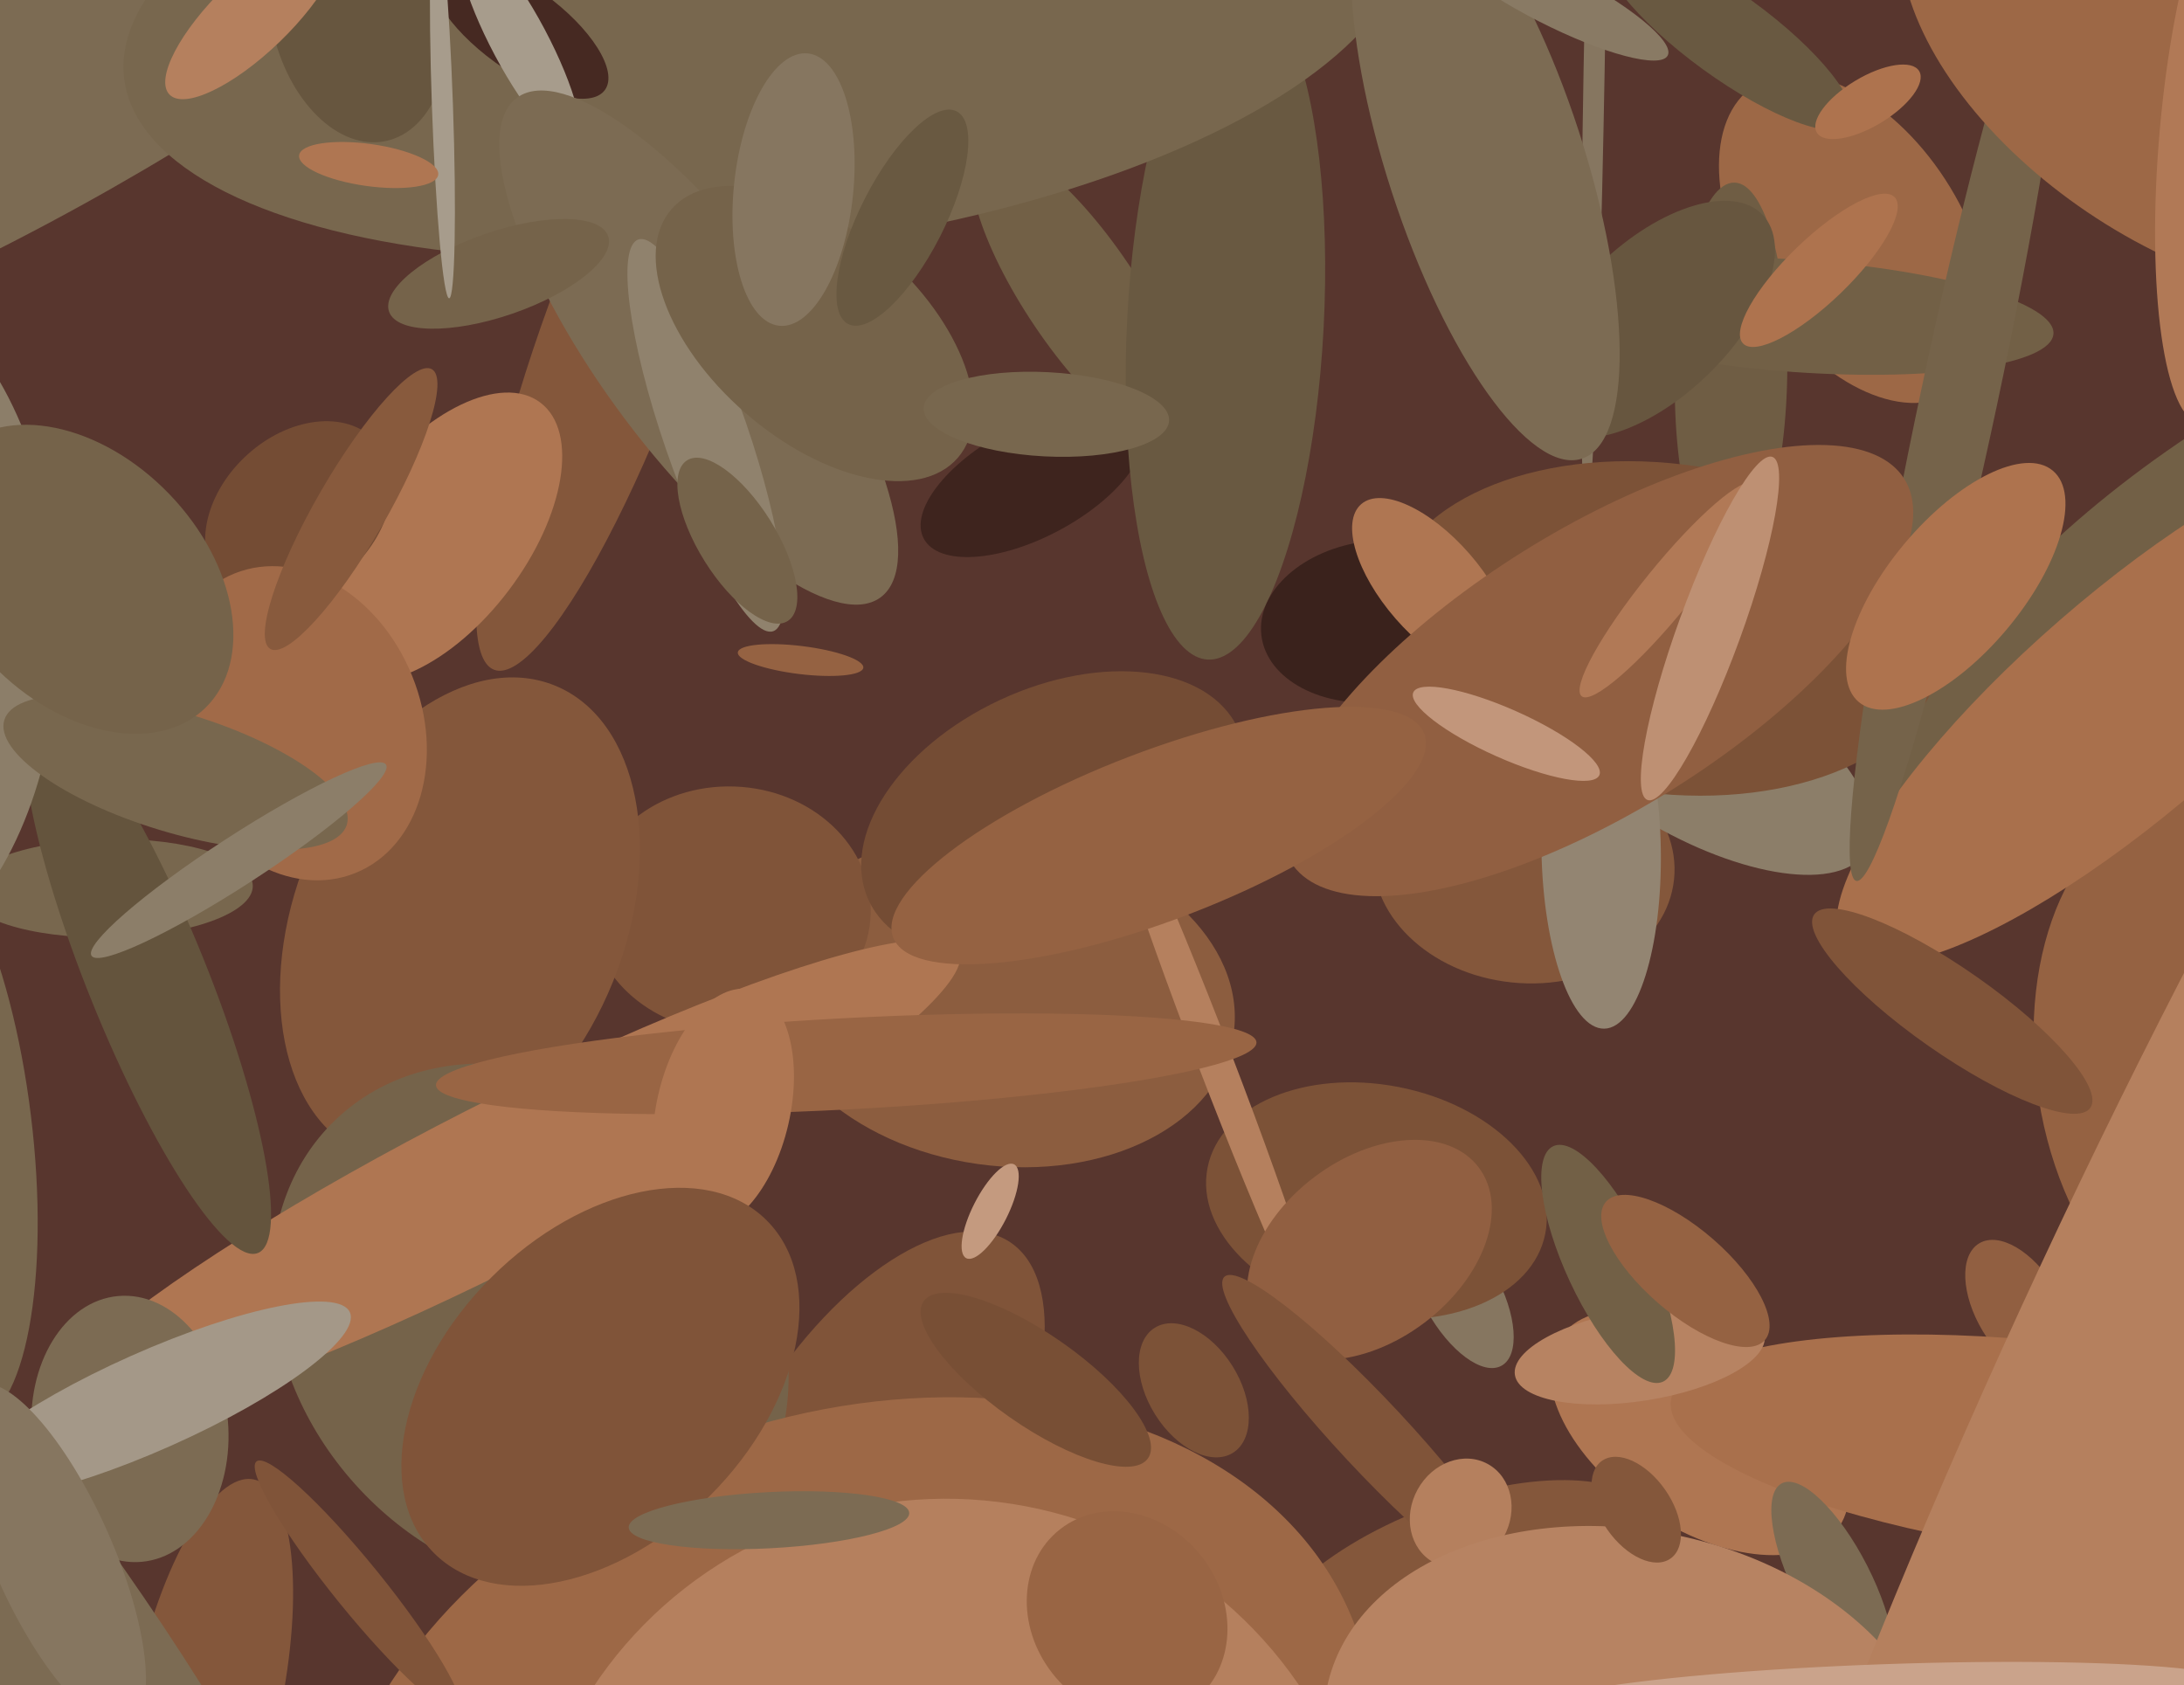 <svg xmlns="http://www.w3.org/2000/svg" width="622px" height="480px">
  <rect width="622" height="480" fill="rgb(88,54,46)"/>
  <ellipse cx="294" cy="137" rx="35" ry="16" transform="rotate(152,294,137)" fill="rgb(62,36,30)"/>
  <ellipse cx="247" cy="418" rx="76" ry="36" transform="rotate(122,247,418)" fill="rgb(128,84,57)"/>
  <ellipse cx="434" cy="246" rx="43" ry="34" transform="rotate(6,434,246)" fill="rgb(132,87,59)"/>
  <ellipse cx="308" cy="84" rx="16" ry="51" transform="rotate(146,308,84)" fill="rgb(114,96,70)"/>
  <ellipse cx="285" cy="285" rx="67" ry="47" transform="rotate(8,285,285)" fill="rgb(140,93,63)"/>
  <ellipse cx="644" cy="167" rx="47" ry="123" transform="rotate(55,644,167)" fill="rgb(114,96,70)"/>
  <ellipse cx="349" cy="92" rx="28" ry="96" transform="rotate(3,349,92)" fill="rgb(105,89,65)"/>
  <ellipse cx="416" cy="368" rx="11" ry="24" transform="rotate(151,416,368)" fill="rgb(134,118,96)"/>
  <ellipse cx="340" cy="396" rx="13" ry="21" transform="rotate(148,340,396)" fill="rgb(124,82,55)"/>
  <ellipse cx="528" cy="68" rx="31" ry="52" transform="rotate(147,528,68)" fill="rgb(157,104,70)"/>
  <ellipse cx="631" cy="305" rx="51" ry="78" transform="rotate(171,631,305)" fill="rgb(149,98,66)"/>
  <ellipse cx="-3" cy="34" rx="34" ry="162" transform="rotate(62,-3,34)" fill="rgb(124,107,83)"/>
  <ellipse cx="493" cy="107" rx="16" ry="55" transform="rotate(1,493,107)" fill="rgb(111,93,68)"/>
  <ellipse cx="208" cy="259" rx="40" ry="35" transform="rotate(2,208,259)" fill="rgb(128,84,57)"/>
  <ellipse cx="131" cy="262" rx="72" ry="47" transform="rotate(112,131,262)" fill="rgb(132,87,59)"/>
  <ellipse cx="176" cy="94" rx="21" ry="103" transform="rotate(20,176,94)" fill="rgb(132,87,59)"/>
  <ellipse cx="392" cy="342" rx="49" ry="33" transform="rotate(11,392,342)" fill="rgb(124,82,55)"/>
  <ellipse cx="218" cy="0" rx="184" ry="71" transform="rotate(173,218,0)" fill="rgb(120,103,78)"/>
  <ellipse cx="125" cy="153" rx="25" ry="48" transform="rotate(37,125,153)" fill="rgb(175,118,82)"/>
  <ellipse cx="31" cy="253" rx="41" ry="14" transform="rotate(179,31,253)" fill="rgb(120,103,78)"/>
  <ellipse cx="148" cy="8" rx="30" ry="12" transform="rotate(36,148,8)" fill="rgb(70,41,34)"/>
  <ellipse cx="484" cy="408" rx="27" ry="48" transform="rotate(124,484,408)" fill="rgb(175,118,82)"/>
  <ellipse cx="346" cy="302" rx="5" ry="91" transform="rotate(159,346,302)" fill="rgb(181,128,94)"/>
  <ellipse cx="151" cy="378" rx="67" ry="81" transform="rotate(138,151,378)" fill="rgb(117,99,74)"/>
  <ellipse cx="415" cy="454" rx="26" ry="60" transform="rotate(69,415,454)" fill="rgb(132,87,59)"/>
  <ellipse cx="575" cy="373" rx="22" ry="12" transform="rotate(59,575,373)" fill="rgb(145,95,65)"/>
  <ellipse cx="59" cy="484" rx="21" ry="64" transform="rotate(12,59,484)" fill="rgb(132,87,59)"/>
  <ellipse cx="143" cy="337" rx="146" ry="23" transform="rotate(153,143,337)" fill="rgb(175,118,82)"/>
  <ellipse cx="42" cy="279" rx="17" ry="84" transform="rotate(158,42,279)" fill="rgb(100,84,61)"/>
  <ellipse cx="241" cy="303" rx="117" ry="13" transform="rotate(177,241,303)" fill="rgb(153,101,68)"/>
  <ellipse cx="390" cy="356" rx="39" ry="26" transform="rotate(143,390,356)" fill="rgb(145,95,65)"/>
  <ellipse cx="-42" cy="177" rx="99" ry="59" transform="rotate(89,-42,177)" fill="rgb(140,126,105)"/>
  <ellipse cx="148" cy="12" rx="8" ry="34" transform="rotate(152,148,12)" fill="rgb(167,156,140)"/>
  <ellipse cx="481" cy="212" rx="59" ry="25" transform="rotate(31,481,212)" fill="rgb(140,126,105)"/>
  <ellipse cx="102" cy="3" rx="25" ry="38" transform="rotate(168,102,3)" fill="rgb(103,86,63)"/>
  <ellipse cx="590" cy="413" rx="115" ry="30" transform="rotate(7,590,413)" fill="rgb(169,112,76)"/>
  <ellipse cx="206" cy="316" rx="35" ry="19" transform="rotate(103,206,316)" fill="rgb(175,118,82)"/>
  <ellipse cx="13" cy="462" rx="27" ry="152" transform="rotate(145,13,462)" fill="rgb(124,107,83)"/>
  <ellipse cx="282" cy="345" rx="15" ry="5" transform="rotate(117,282,345)" fill="rgb(196,154,127)"/>
  <ellipse cx="522" cy="451" rx="11" ry="32" transform="rotate(153,522,451)" fill="rgb(124,107,83)"/>
  <ellipse cx="-18" cy="321" rx="27" ry="85" transform="rotate(173,-18,321)" fill="rgb(120,103,78)"/>
  <ellipse cx="199" cy="99" rx="88" ry="29" transform="rotate(54,199,99)" fill="rgb(124,107,83)"/>
  <ellipse cx="201" cy="124" rx="59" ry="12" transform="rotate(71,201,124)" fill="rgb(144,130,109)"/>
  <ellipse cx="85" cy="146" rx="30" ry="22" transform="rotate(137,85,146)" fill="rgb(116,76,52)"/>
  <ellipse cx="454" cy="20" rx="3" ry="128" transform="rotate(1,454,20)" fill="rgb(134,118,96)"/>
  <ellipse cx="37" cy="407" rx="28" ry="38" transform="rotate(175,37,407)" fill="rgb(124,107,83)"/>
  <ellipse cx="512" cy="90" rx="73" ry="16" transform="rotate(4,512,90)" fill="rgb(114,96,70)"/>
  <ellipse cx="242" cy="515" rx="112" ry="153" transform="rotate(71,242,515)" fill="rgb(157,104,70)"/>
  <ellipse cx="471" cy="91" rx="43" ry="22" transform="rotate(136,471,91)" fill="rgb(103,86,63)"/>
  <ellipse cx="456" cy="242" rx="51" ry="17" transform="rotate(89,456,242)" fill="rgb(147,133,114)"/>
  <ellipse cx="467" cy="386" rx="36" ry="13" transform="rotate(171,467,386)" fill="rgb(183,131,98)"/>
  <ellipse cx="607" cy="200" rx="31" ry="108" transform="rotate(49,607,200)" fill="rgb(169,112,76)"/>
  <ellipse cx="474" cy="179" rx="47" ry="79" transform="rotate(97,474,179)" fill="rgb(124,82,55)"/>
  <ellipse cx="492" cy="10" rx="12" ry="43" transform="rotate(126,492,10)" fill="rgb(105,89,65)"/>
  <ellipse cx="392" cy="177" rx="23" ry="33" transform="rotate(83,392,177)" fill="rgb(58,34,28)"/>
  <ellipse cx="408" cy="167" rx="14" ry="31" transform="rotate(139,408,167)" fill="rgb(175,118,82)"/>
  <ellipse cx="391" cy="409" rx="62" ry="10" transform="rotate(47,391,409)" fill="rgb(128,84,57)"/>
  <ellipse cx="558" cy="113" rx="11" ry="141" transform="rotate(12,558,113)" fill="rgb(117,99,74)"/>
  <ellipse cx="142" cy="78" rx="12" ry="33" transform="rotate(71,142,78)" fill="rgb(117,99,74)"/>
  <ellipse cx="43" cy="399" rx="14" ry="62" transform="rotate(66,43,399)" fill="rgb(164,152,136)"/>
  <ellipse cx="416" cy="431" rx="16" ry="14" transform="rotate(119,416,431)" fill="rgb(181,128,94)"/>
  <ellipse cx="84" cy="206" rx="36" ry="46" transform="rotate(158,84,206)" fill="rgb(161,106,72)"/>
  <ellipse cx="270" cy="547" rx="121" ry="120" transform="rotate(20,270,547)" fill="rgb(181,128,94)"/>
  <ellipse cx="321" cy="460" rx="31" ry="27" transform="rotate(52,321,460)" fill="rgb(153,101,68)"/>
  <ellipse cx="15" cy="443" rx="17" ry="53" transform="rotate(156,15,443)" fill="rgb(134,118,96)"/>
  <ellipse cx="228" cy="188" rx="18" ry="4" transform="rotate(7,228,188)" fill="rgb(149,98,66)"/>
  <ellipse cx="465" cy="499" rx="89" ry="63" transform="rotate(12,465,499)" fill="rgb(183,131,98)"/>
  <ellipse cx="458" cy="360" rx="37" ry="12" transform="rotate(65,458,360)" fill="rgb(114,96,70)"/>
  <ellipse cx="518" cy="77" rx="9" ry="30" transform="rotate(46,518,77)" fill="rgb(174,115,78)"/>
  <ellipse cx="627" cy="16" rx="96" ry="55" transform="rotate(33,627,16)" fill="rgb(157,104,70)"/>
  <ellipse cx="455" cy="191" rx="40" ry="103" transform="rotate(58,455,191)" fill="rgb(145,95,65)"/>
  <ellipse cx="171" cy="395" rx="44" ry="67" transform="rotate(45,171,395)" fill="rgb(128,84,57)"/>
  <ellipse cx="429" cy="209" rx="29" ry="7" transform="rotate(24,429,209)" fill="rgb(194,150,123)"/>
  <ellipse cx="634" cy="39" rx="19" ry="82" transform="rotate(5,634,39)" fill="rgb(177,121,86)"/>
  <ellipse cx="50" cy="220" rx="51" ry="17" transform="rotate(17,50,220)" fill="rgb(120,103,78)"/>
  <ellipse cx="210" cy="154" rx="27" ry="11" transform="rotate(58,210,154)" fill="rgb(117,99,74)"/>
  <ellipse cx="480" cy="362" rx="30" ry="12" transform="rotate(41,480,362)" fill="rgb(149,98,66)"/>
  <ellipse cx="532" cy="29" rx="17" ry="7" transform="rotate(149,532,29)" fill="rgb(174,115,78)"/>
  <ellipse cx="126" cy="30" rx="3" ry="55" transform="rotate(178,126,30)" fill="rgb(167,156,140)"/>
  <ellipse cx="23" cy="165" rx="35" ry="51" transform="rotate(136,23,165)" fill="rgb(117,99,74)"/>
  <ellipse cx="232" cy="95" rx="30" ry="54" transform="rotate(131,232,95)" fill="rgb(117,99,74)"/>
  <ellipse cx="556" cy="288" rx="48" ry="12" transform="rotate(35,556,288)" fill="rgb(128,84,57)"/>
  <ellipse cx="640" cy="388" rx="65" ry="394" transform="rotate(25,640,388)" fill="rgb(181,128,94)"/>
  <ellipse cx="219" cy="433" rx="40" ry="8" transform="rotate(177,219,433)" fill="rgb(124,107,83)"/>
  <ellipse cx="423" cy="46" rx="28" ry="89" transform="rotate(162,423,46)" fill="rgb(124,107,83)"/>
  <ellipse cx="442" cy="-1" rx="8" ry="37" transform="rotate(117,442,-1)" fill="rgb(137,122,100)"/>
  <ellipse cx="105" cy="47" rx="20" ry="6" transform="rotate(8,105,47)" fill="rgb(175,118,82)"/>
  <ellipse cx="300" cy="232" rx="58" ry="36" transform="rotate(155,300,232)" fill="rgb(116,76,52)"/>
  <ellipse cx="557" cy="167" rx="43" ry="19" transform="rotate(130,557,167)" fill="rgb(174,115,78)"/>
  <ellipse cx="475" cy="168" rx="7" ry="39" transform="rotate(39,475,168)" fill="rgb(177,121,86)"/>
  <ellipse cx="537" cy="483" rx="100" ry="9" transform="rotate(178,537,483)" fill="rgb(202,163,139)"/>
  <ellipse cx="330" cy="238" rx="24" ry="81" transform="rotate(69,330,238)" fill="rgb(149,98,66)"/>
  <ellipse cx="68" cy="245" rx="7" ry="50" transform="rotate(57,68,245)" fill="rgb(140,126,105)"/>
  <ellipse cx="72" cy="4" rx="11" ry="33" transform="rotate(46,72,4)" fill="rgb(181,128,94)"/>
  <ellipse cx="487" cy="179" rx="9" ry="52" transform="rotate(20,487,179)" fill="rgb(190,144,115)"/>
  <ellipse cx="466" cy="430" rx="17" ry="10" transform="rotate(55,466,430)" fill="rgb(132,87,59)"/>
  <ellipse cx="100" cy="145" rx="10" ry="46" transform="rotate(30,100,145)" fill="rgb(136,90,61)"/>
  <ellipse cx="298" cy="118" rx="12" ry="35" transform="rotate(93,298,118)" fill="rgb(120,103,78)"/>
  <ellipse cx="102" cy="452" rx="7" ry="46" transform="rotate(141,102,452)" fill="rgb(128,84,57)"/>
  <ellipse cx="226" cy="54" rx="17" ry="39" transform="rotate(6,226,54)" fill="rgb(134,118,96)"/>
  <ellipse cx="295" cy="393" rx="13" ry="39" transform="rotate(125,295,393)" fill="rgb(120,79,53)"/>
  <ellipse cx="257" cy="62" rx="34" ry="12" transform="rotate(117,257,62)" fill="rgb(105,89,65)"/>
</svg>